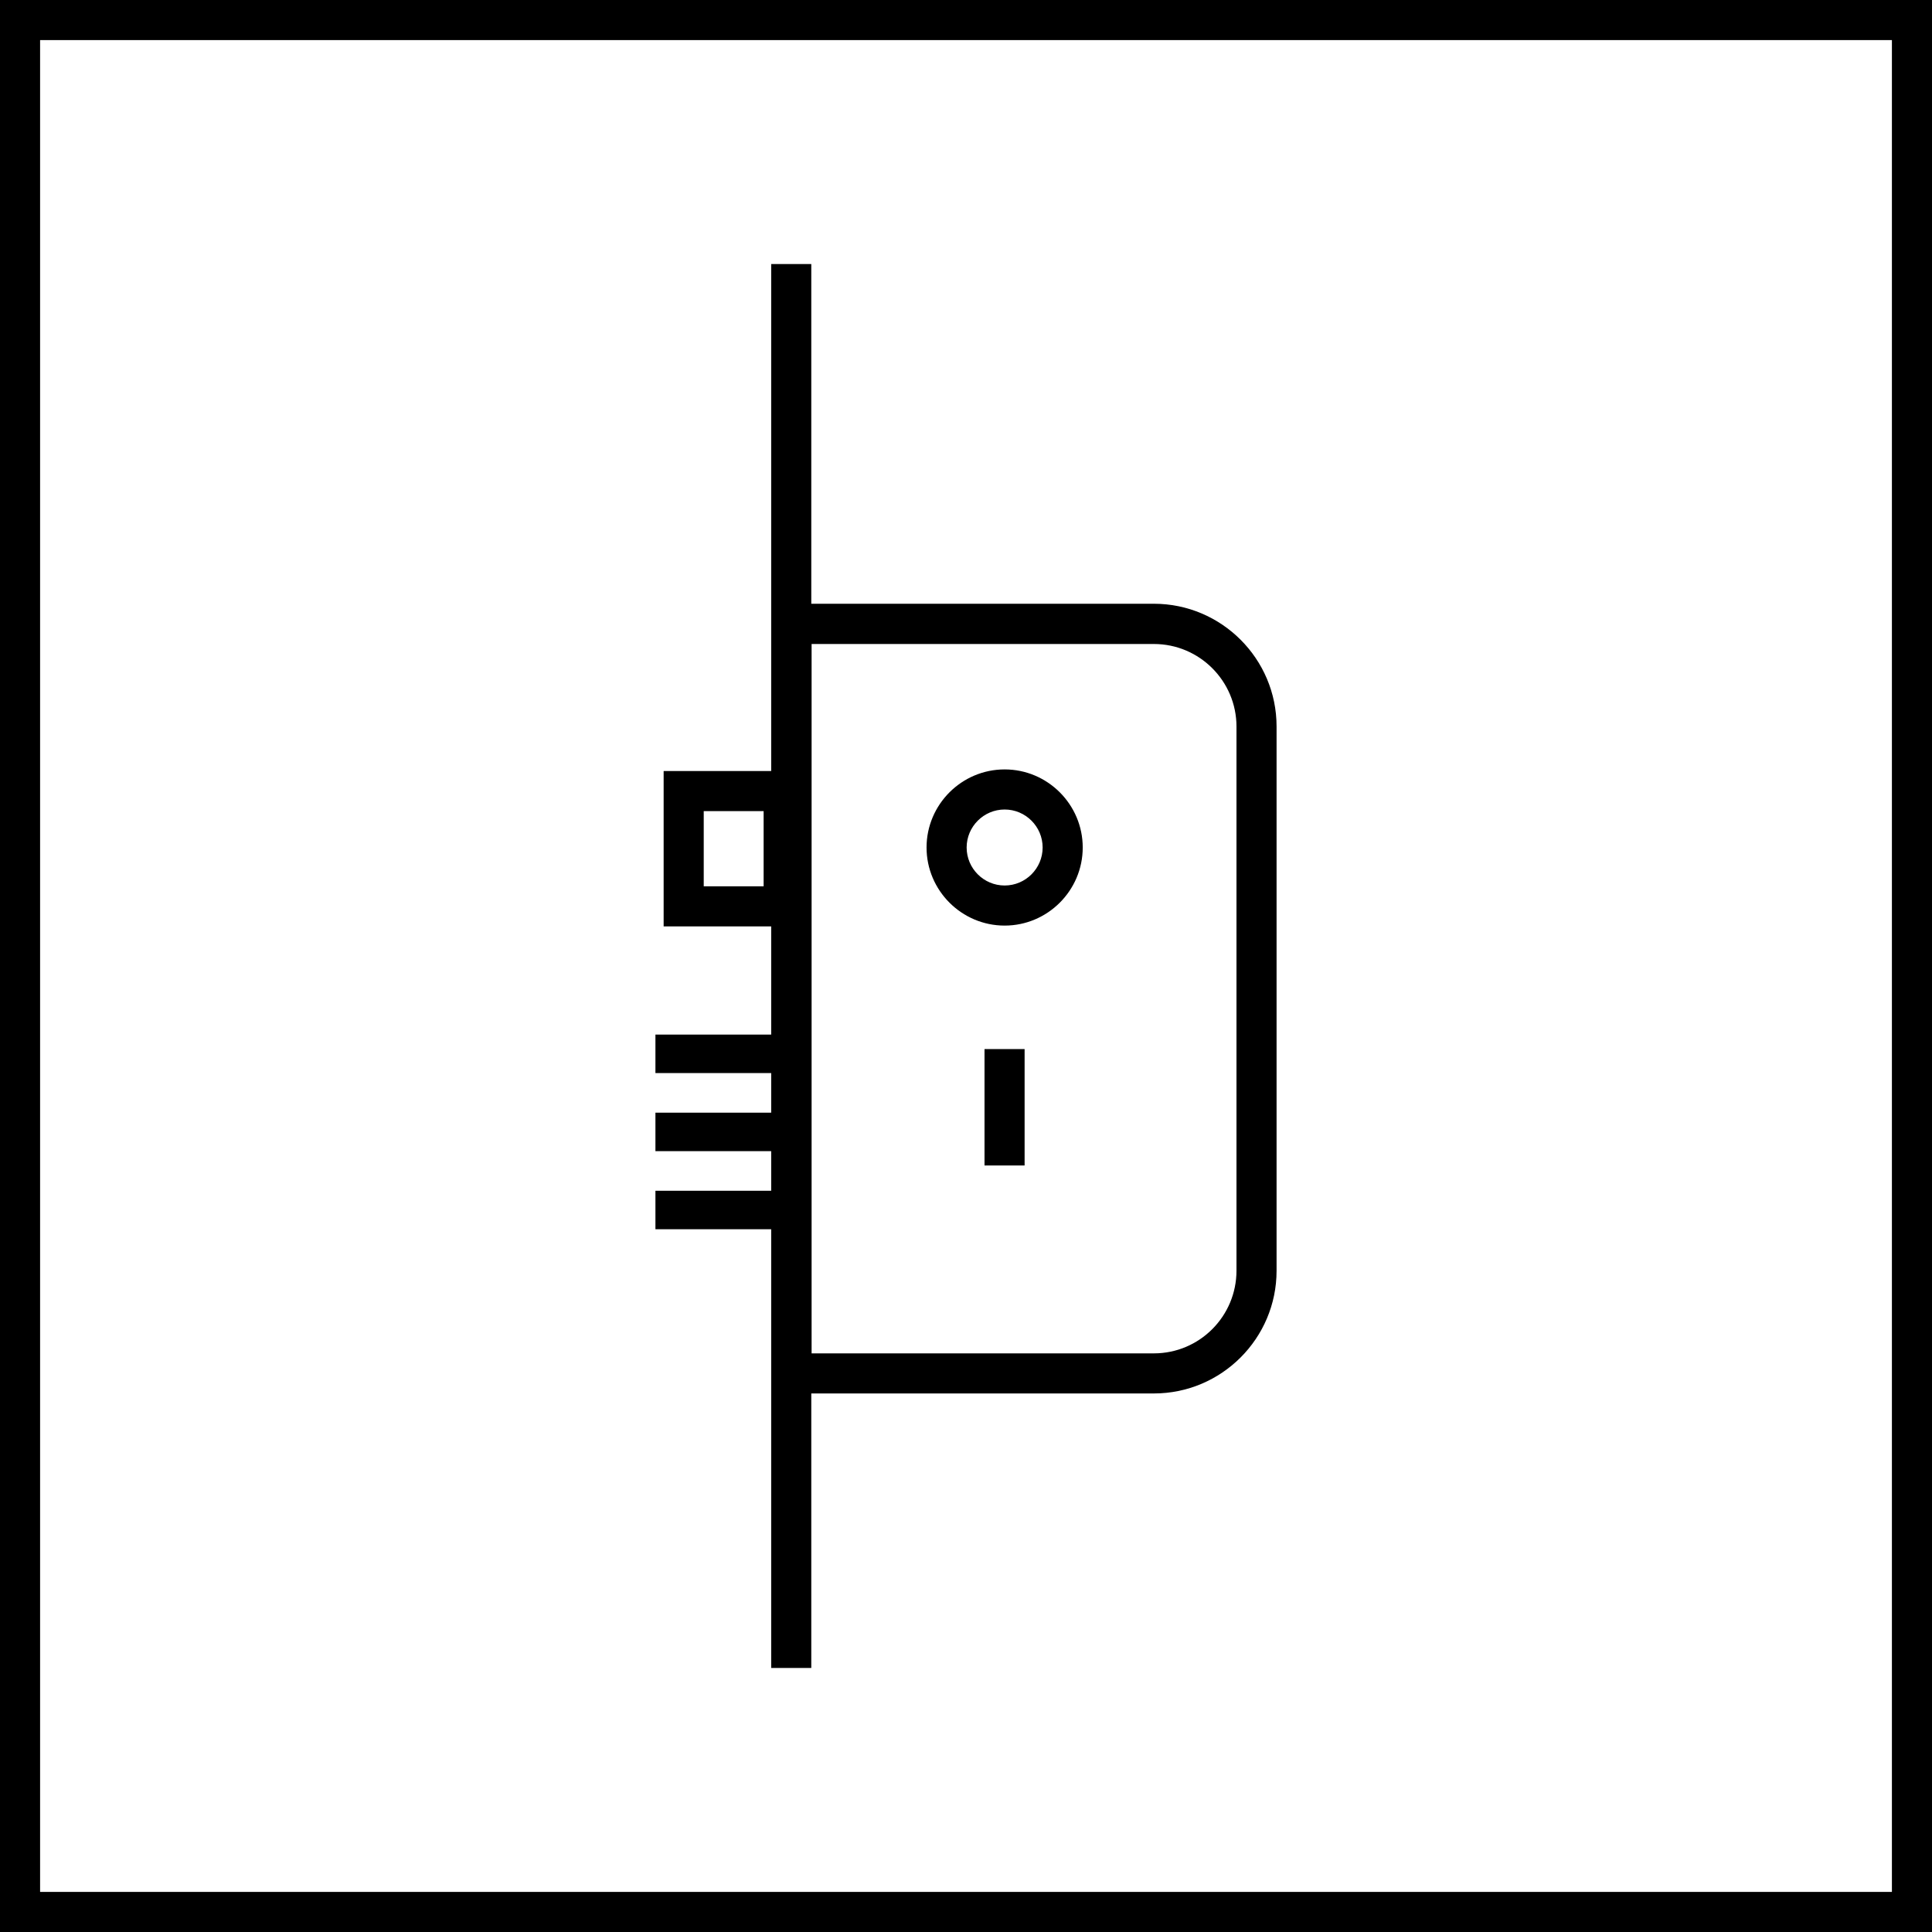 <?xml version="1.0" encoding="UTF-8"?><svg id="Warstwa_1" xmlns="http://www.w3.org/2000/svg" viewBox="0 0 120 120"><g id="Group_1299"><g id="Rectangle_1882"><path d="M71.67,86.55h-23.74V37.5h23.74c4.2,0,7.62,3.42,7.62,7.62v33.81c0,4.2-3.42,7.62-7.62,7.62Zm-21.26-2.49h21.26c2.83,0,5.13-2.3,5.13-5.14V45.13c0-2.83-2.3-5.13-5.13-5.13h-21.26v44.08Z"/></g><g id="Line_1791"><rect x="61.15" y="65.16" width="2.49" height="7.23"/></g><g id="Line_1792"><rect x="47.9" y="16.4" width="2.49" height="87.2"/></g><g id="Rectangle_1883"><path d="M49.91,57.54h-8.69v-9.65h8.69v9.65Zm-6.2-2.49h3.72v-4.67h-3.72v4.67Z"/></g><g id="Rectangle_1884"><rect x="40.71" y="64.26" width="7.95" height="2.39"/></g><g id="Rectangle_1885"><rect x="40.71" y="69.11" width="7.95" height="2.39"/></g><g id="Rectangle_1886"><rect x="40.71" y="73.96" width="7.95" height="2.39"/></g><g id="Ellipse_324"><path d="M62.4,57.49c-2.67,0-4.85-2.18-4.85-4.85s2.18-4.85,4.85-4.85,4.85,2.18,4.85,4.85-2.18,4.85-4.85,4.85Zm0-7.21c-1.3,0-2.36,1.06-2.36,2.36s1.06,2.36,2.36,2.36,2.36-1.06,2.36-2.36-1.06-2.36-2.36-2.36Z"/></g></g><path d="M120,120H0V0H120V120ZM2.49,117.51H117.51V2.49H2.49V117.51Z"/></svg>